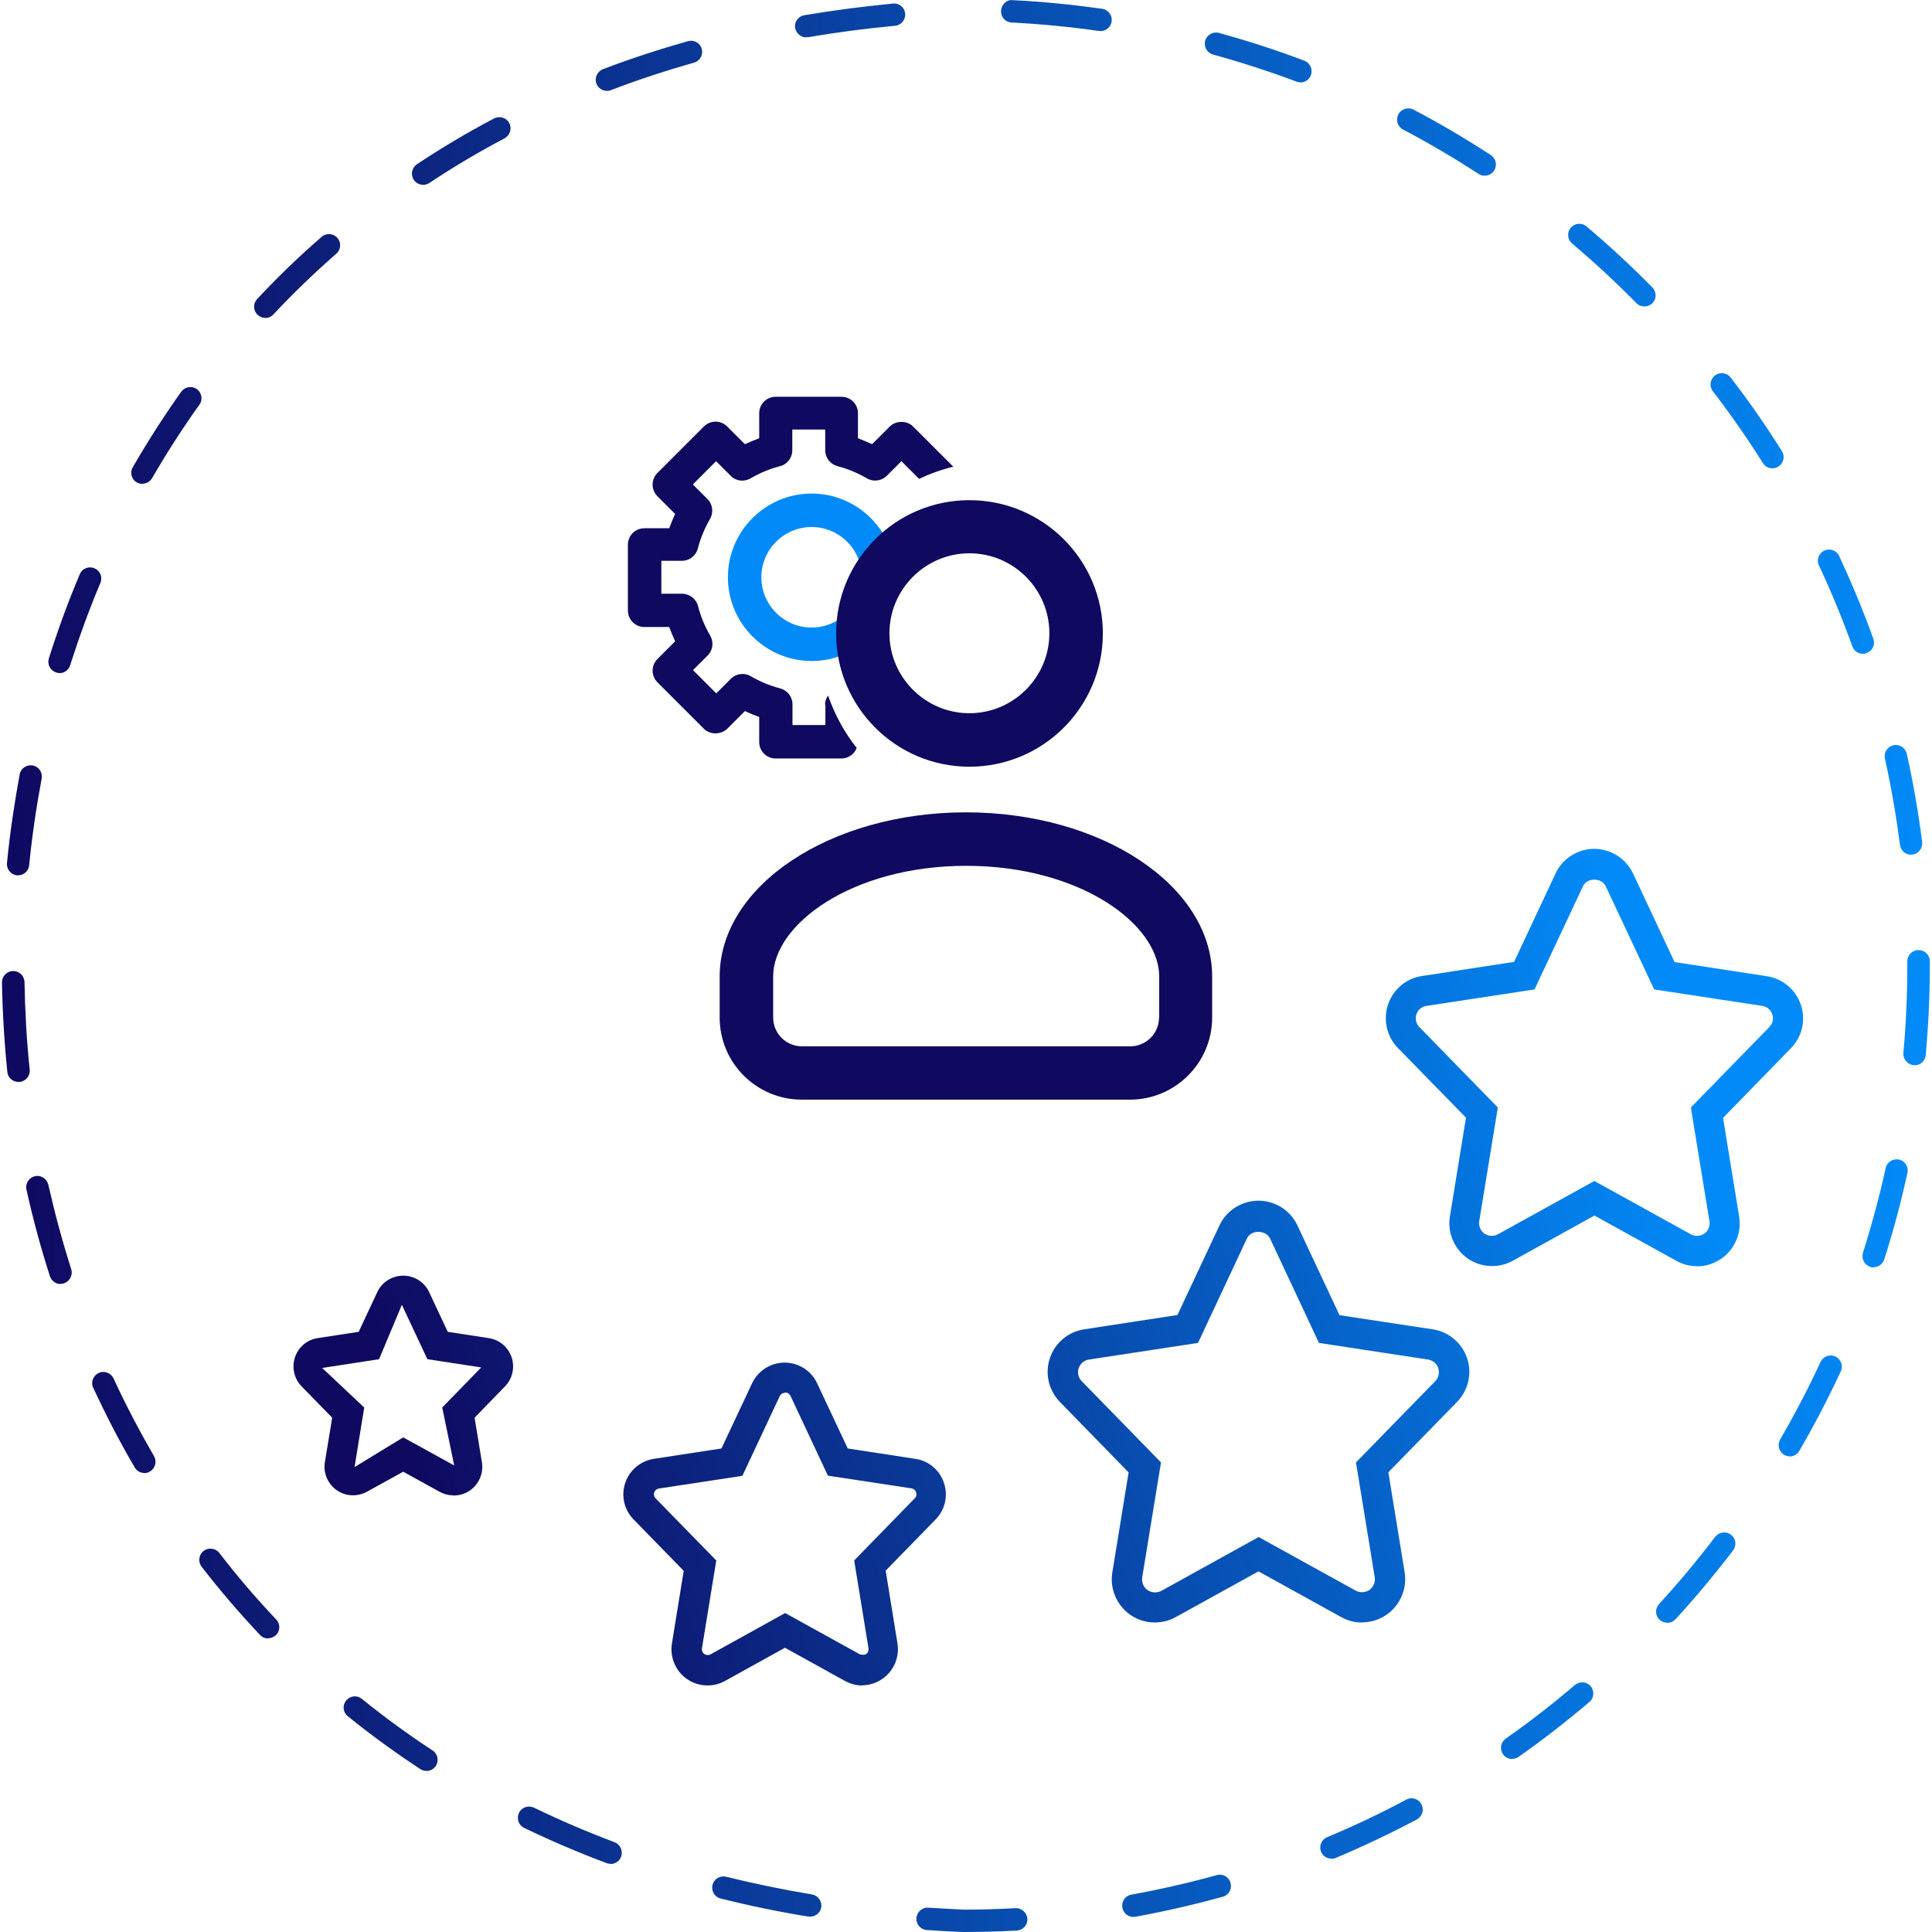<?xml version="1.0" encoding="UTF-8"?><svg id="a" xmlns="http://www.w3.org/2000/svg" width="108" height="108" xmlns:xlink="http://www.w3.org/1999/xlink" viewBox="0 0 108 108"><defs><style>.g{fill:url(#f);}.h{fill:url(#e);}.i{fill:#0f0960;}.j{fill:url(#d);}.k{fill:url(#b);}.l{fill:url(#c);}.m{fill:#028bf8;}</style><linearGradient id="b" x1=".11" y1="54" x2="107.89" y2="54" gradientUnits="userSpaceOnUse"><stop offset="0" stop-color="#0f0960"/><stop offset="1" stop-color="#028bf8"/></linearGradient><linearGradient id="c" x1="22.73" y1="81.28" x2="93.33" y2="58.69" xlink:href="#b"/><linearGradient id="d" x1="26.74" y1="93.8" x2="97.33" y2="71.21" xlink:href="#b"/><linearGradient id="e" x1="26.03" y1="91.6" x2="96.63" y2="69.01" xlink:href="#b"/><linearGradient id="f" x1="21.73" y1="78.16" x2="92.33" y2="55.57" xlink:href="#b"/></defs><path class="k" d="m53.86,108c-.71-.03-1.38-.06-2.05-.11-.34-.02-.61-.32-.58-.67.02-.34.33-.61.67-.58.66.04,1.32.08,1.99.11.95,0,1.92-.03,2.88-.08.33-.02.64.25.66.59.02.35-.25.64-.59.66-.99.05-1.98.08-2.98.08Zm9.5-.84c-.3,0-.56-.21-.62-.52-.06-.34.16-.67.51-.73,1.61-.29,3.21-.66,4.77-1.09.33-.1.68.1.77.44s-.1.68-.44.77c-1.6.44-3.24.82-4.89,1.12-.04,0-.07,0-.11,0Zm-18.07-.02s-.07,0-.1,0c-1.66-.27-3.3-.61-4.9-1.01-.34-.08-.54-.42-.46-.76.08-.34.43-.54.76-.46,1.56.39,3.18.72,4.8.99.34.06.57.38.52.72-.05.31-.32.52-.62.52Zm-11.16-2.95c-.07,0-.15-.01-.22-.04-1.57-.59-3.12-1.25-4.61-1.97-.31-.15-.44-.52-.29-.84.15-.31.52-.44.84-.29,1.45.7,2.96,1.35,4.5,1.93.32.12.49.48.37.81-.09.25-.33.41-.59.41Zm40.3-.29c-.24,0-.48-.14-.58-.38-.13-.32.02-.69.34-.82,1.5-.63,2.99-1.33,4.42-2.1.31-.17.68-.05.85.26.16.31.05.68-.26.85-1.47.78-2.99,1.5-4.53,2.15-.08.03-.16.05-.24.05Zm-50.6-4.91c-.12,0-.24-.03-.34-.1-1.4-.92-2.76-1.91-4.05-2.95-.27-.22-.31-.61-.09-.88.22-.27.61-.31.88-.09,1.26,1.02,2.59,1.99,3.95,2.88.29.19.37.58.18.87-.12.18-.32.28-.52.28Zm60.7-.66c-.2,0-.39-.09-.51-.27-.2-.28-.13-.67.15-.87,1.33-.93,2.63-1.94,3.87-3,.27-.22.66-.19.88.07.22.26.19.66-.07.88-1.27,1.08-2.61,2.12-3.96,3.07-.11.08-.23.11-.36.11Zm-69.55-6.74c-.17,0-.33-.07-.45-.2-1.14-1.21-2.24-2.49-3.26-3.81-.21-.27-.16-.67.11-.88.27-.21.67-.16.88.11.99,1.29,2.06,2.54,3.18,3.72.24.25.23.65-.02.88-.12.11-.28.17-.43.17Zm78.22-.88c-.15,0-.3-.05-.42-.16-.26-.23-.27-.63-.04-.88,1.1-1.2,2.16-2.47,3.14-3.76.21-.27.6-.33.88-.12.28.21.33.6.12.88-1.01,1.32-2.09,2.62-3.22,3.85-.12.13-.29.2-.46.2Zm-85.13-8.37c-.22,0-.43-.11-.54-.31-.84-1.43-1.61-2.93-2.32-4.45-.15-.31,0-.69.31-.83.31-.15.68,0,.83.31.68,1.48,1.45,2.94,2.26,4.34.17.3.07.68-.23.86-.1.06-.21.09-.31.09Zm91.98-.93c-.11,0-.21-.03-.31-.08-.3-.17-.4-.56-.23-.86.82-1.41,1.58-2.87,2.26-4.34.15-.31.52-.45.83-.3.31.15.45.52.3.83-.7,1.51-1.48,3-2.32,4.45-.12.2-.33.31-.54.31ZM3.39,71.78c-.26,0-.51-.17-.6-.44-.51-1.58-.95-3.21-1.31-4.84-.08-.34.14-.67.47-.75.33-.08.67.14.75.47.36,1.59.79,3.18,1.28,4.73.11.33-.08.68-.41.79-.06.02-.13.03-.19.03Zm101.35-.93c-.06,0-.13,0-.19-.03-.33-.11-.51-.46-.41-.79.49-1.55.92-3.14,1.27-4.73.07-.34.41-.55.74-.48.34.07.55.41.48.74-.36,1.63-.79,3.26-1.3,4.84-.09.27-.33.44-.6.44ZM1.03,60.48c-.32,0-.59-.24-.62-.56-.17-1.65-.27-3.34-.3-5,0-.35.27-.63.62-.64h.01c.34,0,.62.27.63.62.03,1.63.12,3.28.29,4.89.04.34-.21.65-.56.69-.02,0-.04,0-.07,0Zm106-.94s-.04,0-.06,0c-.34-.03-.6-.34-.57-.68.15-1.61.22-3.26.22-4.89v-.23c0-.35.28-.63.63-.63s.63.28.63.63v.23c0,1.67-.08,3.35-.23,5.01-.03.33-.3.57-.62.57ZM1.01,48.93s-.04,0-.06,0c-.34-.03-.59-.34-.56-.68.16-1.66.41-3.32.71-4.96.06-.34.39-.56.73-.5.34.06.56.39.5.73-.3,1.6-.54,3.23-.7,4.85-.03.32-.3.56-.62.56Zm105.82-1.15c-.31,0-.58-.23-.62-.55-.21-1.61-.49-3.24-.84-4.82-.08-.34.14-.67.47-.75.34-.08.67.14.75.47.36,1.62.65,3.29.86,4.94.04.34-.2.66-.54.7-.03,0-.05,0-.08,0ZM3.33,37.62c-.06,0-.13,0-.19-.03-.33-.1-.51-.46-.41-.78.5-1.59,1.08-3.18,1.73-4.71.13-.32.5-.47.82-.33.32.13.47.5.33.82-.63,1.49-1.19,3.04-1.69,4.6-.08.27-.33.44-.6.44Zm100.81-1.07c-.26,0-.5-.16-.59-.41-.55-1.53-1.18-3.06-1.87-4.53-.15-.31-.01-.69.3-.83.31-.15.69-.01.83.3.7,1.51,1.35,3.06,1.91,4.63.12.33-.05.68-.38.8-.07.03-.14.04-.21.04ZM7.96,27.05c-.11,0-.21-.03-.31-.08-.3-.17-.4-.55-.23-.85.84-1.45,1.75-2.87,2.71-4.22.2-.28.59-.35.87-.15.28.2.35.59.15.87-.94,1.31-1.83,2.7-2.65,4.11-.12.2-.33.31-.54.31Zm91.12-.87c-.21,0-.41-.1-.53-.29-.86-1.37-1.81-2.73-2.8-4.02-.21-.27-.16-.67.12-.88.27-.21.67-.16.88.12,1.02,1.32,1.98,2.71,2.86,4.11.18.29.1.68-.2.86-.1.07-.22.1-.33.1ZM14.83,17.77c-.15,0-.31-.06-.43-.17-.25-.24-.26-.63-.03-.88,1.14-1.22,2.35-2.39,3.61-3.48.26-.23.66-.2.88.06.23.26.2.66-.06.88-1.22,1.07-2.41,2.21-3.52,3.4-.12.13-.29.2-.46.2Zm77.09-.64c-.16,0-.32-.06-.45-.19-1.14-1.16-2.35-2.28-3.59-3.33-.26-.22-.3-.62-.07-.88.22-.26.62-.3.88-.07,1.27,1.07,2.51,2.22,3.68,3.41.24.25.24.64,0,.88-.12.12-.28.18-.44.18ZM23.65,10.33c-.2,0-.4-.1-.52-.28-.19-.29-.11-.68.18-.87,1.38-.92,2.83-1.78,4.31-2.56.31-.16.69-.04.85.26.16.31.04.68-.26.85-1.44.76-2.86,1.6-4.21,2.5-.11.07-.23.1-.34.1Zm59.34-.51c-.12,0-.24-.03-.34-.1-1.37-.89-2.79-1.73-4.22-2.48-.31-.16-.42-.54-.26-.85.16-.3.54-.42.85-.26,1.47.77,2.92,1.63,4.32,2.54.29.19.37.58.18.87-.12.18-.32.28-.52.28Zm-49.06-4.74c-.25,0-.49-.15-.59-.4-.12-.32.04-.68.36-.81,1.54-.59,3.14-1.11,4.76-1.57.33-.09.68.1.77.43.09.33-.1.68-.43.77-1.58.45-3.14.96-4.65,1.54-.07.03-.15.04-.22.04Zm38.76-.48c-.07,0-.15-.01-.22-.04-1.52-.57-3.09-1.08-4.66-1.51-.33-.09-.53-.44-.44-.77s.44-.53.77-.44c1.6.44,3.21.96,4.77,1.55.32.12.49.48.37.81-.09.25-.33.41-.59.41Zm-27.62-2.51c-.3,0-.56-.22-.62-.52-.06-.34.17-.66.51-.72,1.62-.27,3.28-.49,4.96-.65.35-.04.65.22.68.56.03.34-.22.65-.56.68-1.64.15-3.28.37-4.87.64-.04,0-.07,0-.11,0Zm16.44-.36s-.06,0-.09,0c-1.61-.23-3.25-.39-4.87-.47-.35-.02-.61-.31-.59-.66.02-.35.32-.64.66-.59,1.67.08,3.35.25,4.99.48.34.05.58.37.53.71-.04.31-.31.54-.62.54Z"/><g><path class="l" d="m94.86,70.78c-.4,0-.8-.1-1.15-.3l-4.58-2.53-4.57,2.53c-.8.44-1.79.38-2.53-.14-.74-.53-1.13-1.44-.98-2.34l.9-5.52-3.8-3.89c-.63-.64-.84-1.58-.56-2.43.29-.85,1.01-1.47,1.9-1.6l5.15-.79,2.32-4.95c.39-.83,1.24-1.37,2.16-1.37s1.77.54,2.17,1.38l2.32,4.95,5.15.79c.89.13,1.62.75,1.91,1.6h0c.29.86.07,1.79-.56,2.43l-3.79,3.89.9,5.52c.15.9-.24,1.82-.98,2.34-.41.28-.88.44-1.38.44Zm-5.73-4.76l5.39,2.98c.23.13.53.11.75-.04.22-.15.33-.42.29-.69l-1.04-6.36,4.39-4.5c.18-.19.25-.46.16-.71-.08-.25-.3-.43-.56-.47l-6.04-.92-2.71-5.77c-.23-.49-1.04-.49-1.27,0l-2.71,5.77-6.04.92c-.26.04-.48.22-.56.47-.08.25-.02.53.16.71l4.39,4.5-1.04,6.36c-.04.26.07.53.29.69.22.15.51.17.75.04l5.39-2.98Z"/><path class="j" d="m76.14,90.7c-.4,0-.81-.1-1.16-.3l-4.63-2.56-4.63,2.56c-.81.44-1.8.39-2.55-.14-.75-.53-1.14-1.46-.99-2.36l.91-5.59-3.84-3.94c-.63-.65-.85-1.59-.56-2.45.29-.86,1.02-1.47,1.92-1.61l5.21-.8,2.35-5.01c.39-.84,1.25-1.38,2.18-1.38s1.79.54,2.18,1.39l2.35,5.01,5.21.79c.89.14,1.63.75,1.92,1.61.29.86.07,1.8-.56,2.45l-3.84,3.93.91,5.59c.15.9-.24,1.83-.99,2.36-.41.29-.89.44-1.39.44Zm-5.8-4.79l5.45,3.01c.24.13.54.11.76-.04.22-.16.34-.43.3-.7l-1.05-6.43,4.43-4.54c.19-.19.25-.47.17-.73-.09-.26-.31-.44-.57-.48h0s-6.1-.93-6.1-.93l-2.73-5.83c-.24-.5-1.07-.51-1.3,0l-2.73,5.83-6.1.93c-.27.04-.49.23-.57.48-.09.25-.02.54.17.73l4.43,4.54-1.05,6.43c-.04.27.07.55.3.71.22.15.52.17.77.04l5.44-3.01Z"/><path class="h" d="m48.21,94.22c-.34,0-.67-.09-.97-.25l-3.36-1.86-3.36,1.86c-.67.37-1.51.32-2.13-.12-.63-.44-.95-1.22-.83-1.97l.66-4.07-2.8-2.87c-.53-.54-.71-1.33-.47-2.04.24-.72.85-1.23,1.6-1.35l3.78-.58,1.71-3.64c.33-.7,1.04-1.16,1.82-1.16s1.49.45,1.82,1.16l1.71,3.64,3.78.58c.75.11,1.36.63,1.6,1.35h0c.24.72.06,1.5-.47,2.04l-2.79,2.86.66,4.07c.12.76-.2,1.53-.83,1.97-.34.24-.74.37-1.16.37Zm-4.33-16.36c-.13,0-.24.07-.29.18l-2.09,4.46-4.67.71c-.12.02-.22.1-.26.22-.04.12,0,.25.08.33l3.39,3.47-.8,4.91c-.02.12.03.25.13.32.1.07.24.08.35.02l4.17-2.31,4.18,2.31c.22.04.29.02.35-.02.1-.07.15-.2.13-.32l-.8-4.91,3.39-3.48c.09-.09.11-.21.07-.33-.04-.12-.14-.2-.26-.22l-4.67-.71-2.09-4.46c-.05-.11-.17-.19-.3-.19Z"/><path class="g" d="m25.34,83.59c-.27,0-.53-.07-.77-.2l-2.03-1.12-2.03,1.12c-.54.29-1.2.26-1.69-.09-.5-.35-.76-.97-.66-1.56l.41-2.49-1.71-1.75c-.42-.43-.56-1.06-.37-1.63.19-.57.68-.98,1.27-1.07l2.29-.35,1.04-2.22c.26-.56.83-.92,1.45-.92s1.19.36,1.45.92l1.04,2.22,2.29.35c.6.09,1.08.5,1.28,1.07.19.57.05,1.2-.37,1.63l-1.7,1.75.41,2.49c.1.6-.16,1.22-.66,1.57-.27.19-.59.29-.92.29Zm-2.88-10.64l-1.27,3.03-3.18.49,2.35,2.21-.54,3.33,2.72-1.66,2.85,1.57-.67-3.24,2.18-2.24-3.01-.46-1.42-3.03Z"/></g><path class="i" d="m46.14,39.37v1.16s-1.84,0-1.84,0v-1.16c0-.42-.28-.78-.69-.89-.58-.15-1.13-.38-1.64-.68-.36-.21-.82-.15-1.11.14l-.82.82-1.3-1.3.82-.82c.3-.3.35-.75.14-1.11-.3-.51-.53-1.07-.68-1.65-.1-.4-.47-.69-.89-.69h-1.16s0-1.84,0-1.84h1.15c.42,0,.78-.28.89-.69.15-.58.38-1.13.68-1.65.21-.36.15-.82-.14-1.11l-.82-.82,1.3-1.3.82.82c.29.3.75.35,1.11.14.51-.3,1.07-.53,1.64-.68.41-.1.69-.47.69-.89v-1.16h1.84v1.16c0,.42.28.78.69.89.58.15,1.13.38,1.64.68.36.21.82.15,1.11-.14l.82-.82.99.99c.61-.29,1.25-.52,1.91-.68l-2.25-2.25c-.34-.34-.95-.34-1.3,0l-.99.99c-.26-.12-.52-.23-.79-.33v-1.4c0-.51-.41-.92-.92-.92h-3.68c-.51,0-.92.41-.92.92v1.4c-.27.1-.54.21-.8.33l-.99-.99c-.17-.17-.41-.27-.65-.27s-.48.1-.65.27l-2.6,2.6c-.17.17-.27.41-.27.65s.1.48.27.65l.99.99c-.12.26-.23.53-.33.8h-1.39c-.51,0-.92.41-.92.92v3.68c0,.51.41.92.92.92h0s1.39,0,1.39,0c.1.27.21.54.33.8l-.99.99c-.17.17-.27.41-.27.65s.1.48.27.65l2.6,2.6c.34.34.95.34,1.3,0l.99-.99c.26.12.52.23.8.33v1.4c0,.51.41.92.92.92h3.68c.39,0,.72-.25.85-.59-.69-.87-1.23-1.86-1.6-2.93-.11.15-.17.33-.17.52Z"/><path class="m" d="m45.37,36.95c2.59,0,4.68-2.1,4.68-4.68s-2.1-4.68-4.68-4.68-4.68,2.1-4.68,4.68,2.1,4.68,4.68,4.68Zm0-7.49c1.55,0,2.81,1.26,2.81,2.81s-1.26,2.81-2.81,2.81-2.81-1.26-2.81-2.81,1.26-2.81,2.81-2.81Z"/><g><path class="i" d="m54,45.41c-7.6,0-13.77,4.11-13.77,9.18v2.29c0,2.54,2.06,4.59,4.59,4.59h18.35c2.53,0,4.59-2.06,4.59-4.59v-2.29c0-5.07-6.16-9.18-13.77-9.18h0Zm10.79,11.47c0,.89-.72,1.61-1.61,1.61h-18.35c-.89,0-1.61-.72-1.61-1.61v-2.29c0-2.93,4.43-6.19,10.79-6.19s10.79,3.26,10.79,6.19v2.29Z"/><path class="i" d="m54.19,42.86c4.12,0,7.46-3.34,7.46-7.45s-3.34-7.45-7.46-7.45-7.45,3.34-7.45,7.45,3.34,7.45,7.45,7.45Zm0-11.93c2.47,0,4.47,2.01,4.47,4.47s-2.01,4.47-4.47,4.47-4.47-2.01-4.47-4.47,2.01-4.47,4.47-4.47Z"/></g></svg>